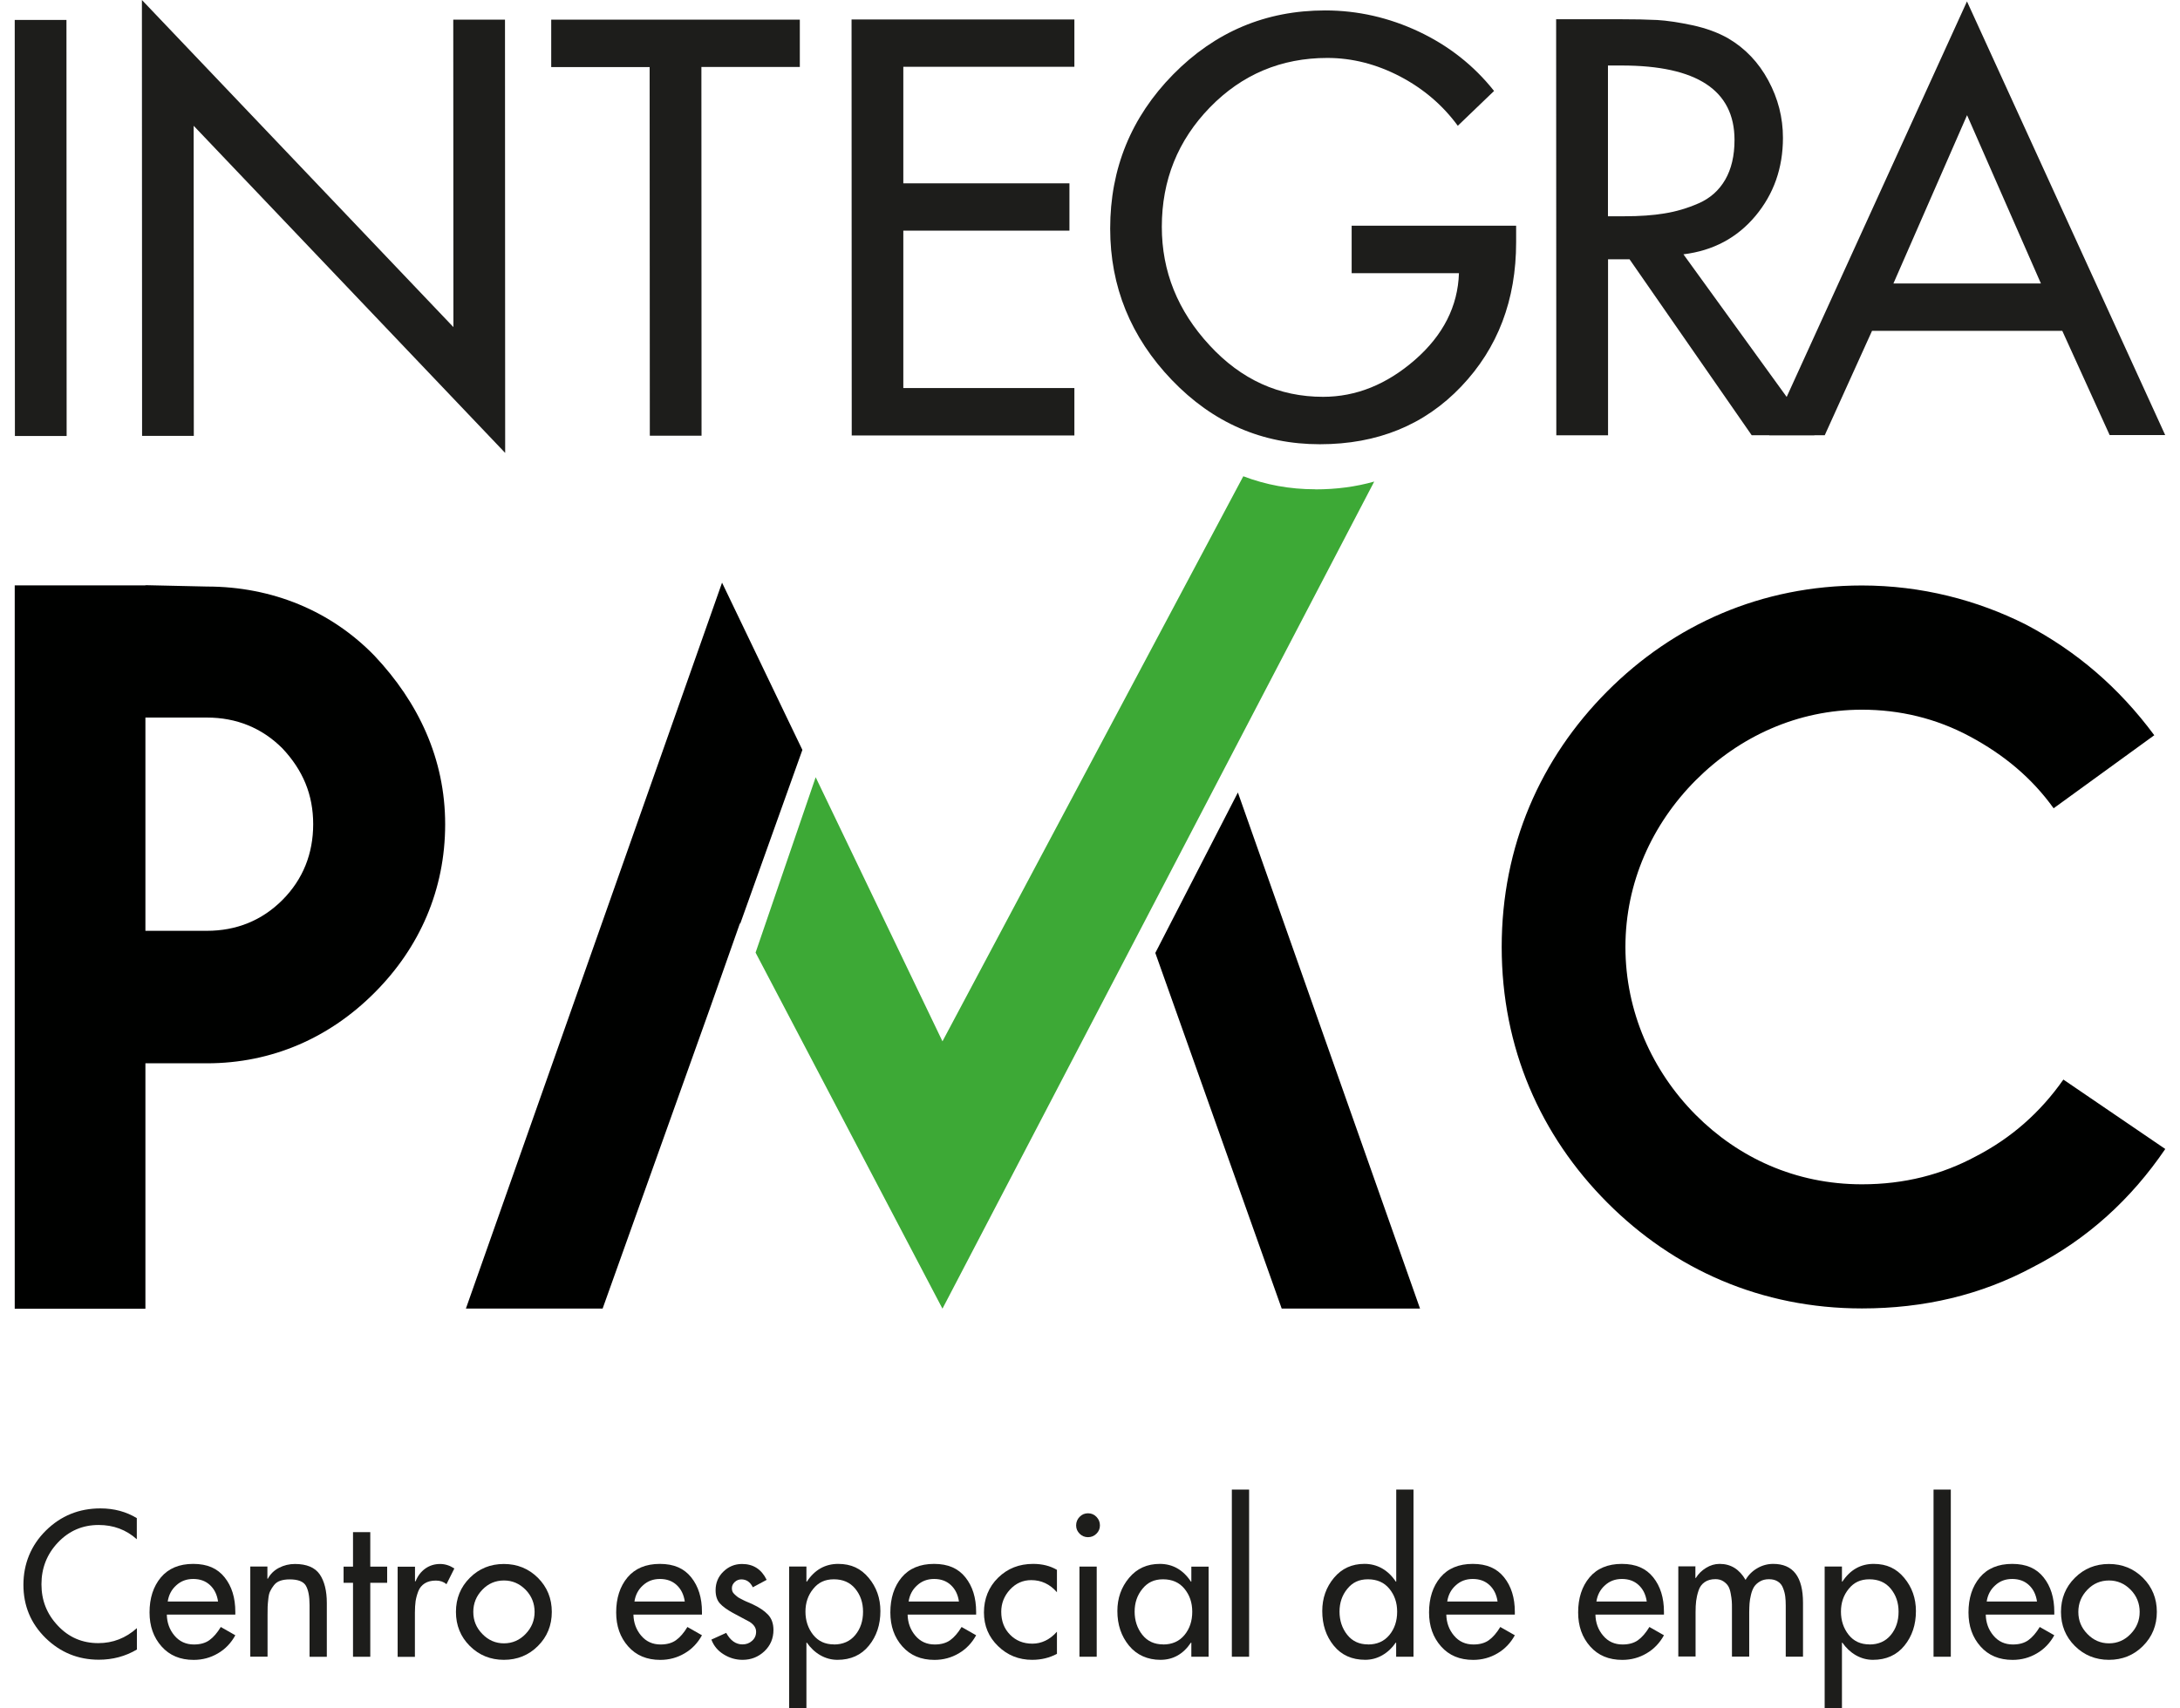<svg width="74" height="58" viewBox="0 0 74 58" fill="none" xmlns="http://www.w3.org/2000/svg">
<g clip-path="url(#clip0_1261_4005)">
<path d="M4.644 51.545V52.257C4.282 51.933 3.85 51.773 3.348 51.773C2.804 51.773 2.346 51.97 1.97 52.364C1.595 52.758 1.407 53.234 1.407 53.786C1.407 54.337 1.592 54.799 1.965 55.193C2.335 55.587 2.792 55.784 3.337 55.784C3.831 55.784 4.268 55.615 4.647 55.275V56.001C4.257 56.232 3.825 56.347 3.356 56.347C2.652 56.347 2.049 56.1 1.547 55.61C1.045 55.117 0.795 54.515 0.795 53.805C0.795 53.096 1.05 52.463 1.558 51.962C2.066 51.461 2.683 51.21 3.41 51.21C3.875 51.21 4.288 51.323 4.647 51.542L4.644 51.545Z" fill="#1D1D1B"/>
<path d="M7.988 54.816H5.663C5.668 55.092 5.755 55.329 5.923 55.529C6.092 55.729 6.311 55.83 6.583 55.83C6.796 55.83 6.97 55.782 7.107 55.684C7.245 55.585 7.374 55.436 7.495 55.236L7.988 55.517C7.845 55.779 7.649 55.985 7.399 56.131C7.149 56.278 6.875 56.353 6.574 56.353C6.117 56.353 5.755 56.202 5.483 55.895C5.211 55.588 5.076 55.205 5.076 54.743C5.076 54.256 5.205 53.859 5.461 53.553C5.716 53.249 6.083 53.094 6.56 53.094C7.037 53.094 7.38 53.246 7.624 53.55C7.868 53.854 7.988 54.245 7.988 54.724V54.816ZM5.693 54.372H7.402C7.368 54.135 7.276 53.95 7.127 53.812C6.978 53.674 6.79 53.606 6.56 53.606C6.33 53.606 6.142 53.676 5.982 53.823C5.822 53.966 5.727 54.149 5.693 54.372Z" fill="#1D1D1B"/>
<path d="M9.077 53.187V53.598H9.091C9.178 53.437 9.304 53.313 9.472 53.226C9.641 53.139 9.82 53.097 10.011 53.097C10.409 53.097 10.69 53.215 10.853 53.449C11.013 53.685 11.094 54.009 11.094 54.422V56.247H10.508V54.496C10.508 54.194 10.466 53.975 10.381 53.831C10.297 53.691 10.115 53.62 9.837 53.62C9.716 53.62 9.61 53.634 9.517 53.665C9.425 53.696 9.355 53.747 9.301 53.815C9.248 53.882 9.206 53.95 9.175 54.014C9.141 54.076 9.119 54.166 9.108 54.282C9.094 54.397 9.088 54.487 9.085 54.552C9.085 54.617 9.082 54.712 9.082 54.839V56.244H8.496V53.184H9.082L9.077 53.187Z" fill="#1D1D1B"/>
<path d="M12.569 53.736V56.247H11.983V53.736H11.663V53.187H11.983V52.016H12.569V53.187H13.142V53.736H12.569Z" fill="#1D1D1B"/>
<path d="M14.087 53.187V53.685H14.107C14.18 53.502 14.289 53.358 14.435 53.254C14.581 53.15 14.749 53.097 14.94 53.097C15.106 53.097 15.265 53.147 15.423 53.249L15.156 53.783C15.061 53.702 14.94 53.66 14.797 53.66C14.646 53.66 14.519 53.691 14.418 53.755C14.317 53.82 14.244 53.907 14.199 54.023C14.155 54.138 14.124 54.251 14.107 54.363C14.093 54.473 14.084 54.603 14.084 54.746V56.249H13.498V53.19H14.084L14.087 53.187Z" fill="#1D1D1B"/>
<path d="M15.948 53.567C16.262 53.252 16.649 53.097 17.104 53.097C17.558 53.097 17.945 53.254 18.26 53.567C18.574 53.882 18.731 54.268 18.731 54.724C18.731 55.18 18.574 55.568 18.26 55.881C17.945 56.196 17.558 56.351 17.104 56.351C16.649 56.351 16.262 56.193 15.948 55.881C15.634 55.568 15.477 55.18 15.477 54.724C15.477 54.268 15.634 53.879 15.948 53.567ZM17.842 53.972C17.637 53.764 17.393 53.657 17.107 53.657C16.82 53.657 16.573 53.761 16.372 53.972C16.169 54.183 16.066 54.431 16.066 54.724C16.066 55.017 16.167 55.261 16.372 55.472C16.576 55.684 16.82 55.791 17.107 55.791C17.393 55.791 17.64 55.684 17.842 55.472C18.046 55.261 18.147 55.011 18.147 54.724C18.147 54.437 18.046 54.181 17.842 53.972Z" fill="#1D1D1B"/>
<path d="M23.828 54.816H21.502C21.508 55.092 21.595 55.329 21.763 55.529C21.932 55.729 22.151 55.83 22.423 55.83C22.636 55.83 22.81 55.782 22.947 55.684C23.085 55.585 23.214 55.436 23.334 55.236L23.828 55.517C23.685 55.779 23.489 55.985 23.239 56.131C22.989 56.278 22.714 56.353 22.414 56.353C21.957 56.353 21.595 56.202 21.323 55.895C21.051 55.588 20.916 55.205 20.916 54.743C20.916 54.256 21.045 53.859 21.3 53.553C21.556 53.249 21.923 53.094 22.4 53.094C22.877 53.094 23.219 53.246 23.463 53.55C23.707 53.854 23.828 54.245 23.828 54.724V54.816ZM21.536 54.372H23.245C23.211 54.135 23.118 53.95 22.97 53.812C22.821 53.674 22.633 53.606 22.403 53.606C22.173 53.606 21.985 53.676 21.825 53.823C21.665 53.966 21.57 54.149 21.536 54.372Z" fill="#1D1D1B"/>
<path d="M26.031 53.632L25.554 53.888C25.467 53.71 25.338 53.62 25.164 53.62C25.083 53.62 25.007 53.648 24.942 53.708C24.878 53.767 24.844 53.837 24.844 53.919C24.844 53.958 24.85 53.995 24.861 54.026C24.872 54.057 24.895 54.088 24.926 54.118C24.956 54.15 24.987 54.172 25.01 54.194C25.032 54.217 25.072 54.242 25.128 54.27C25.184 54.299 25.223 54.321 25.254 54.335C25.285 54.349 25.335 54.375 25.408 54.403C25.481 54.434 25.529 54.456 25.554 54.468C25.77 54.569 25.944 54.684 26.067 54.814C26.191 54.943 26.255 55.118 26.255 55.337C26.255 55.624 26.152 55.867 25.947 56.061C25.739 56.255 25.495 56.351 25.206 56.351C24.976 56.351 24.763 56.289 24.564 56.165C24.364 56.041 24.227 55.875 24.148 55.664L24.651 55.436C24.794 55.698 24.979 55.827 25.203 55.827C25.33 55.827 25.439 55.788 25.529 55.706C25.621 55.624 25.666 55.523 25.666 55.397C25.666 55.27 25.596 55.16 25.45 55.064L24.878 54.758C24.679 54.648 24.53 54.541 24.435 54.434C24.339 54.327 24.291 54.178 24.291 53.986C24.291 53.739 24.378 53.527 24.555 53.356C24.732 53.184 24.942 53.097 25.189 53.097C25.571 53.097 25.849 53.277 26.023 53.634L26.031 53.632Z" fill="#1D1D1B"/>
<path d="M27.374 53.187V53.696H27.389C27.652 53.296 28.009 53.094 28.452 53.094C28.895 53.094 29.223 53.251 29.487 53.567C29.751 53.882 29.885 54.259 29.885 54.696C29.885 55.157 29.756 55.548 29.495 55.869C29.235 56.19 28.878 56.351 28.427 56.351C28.219 56.351 28.023 56.297 27.843 56.193C27.663 56.089 27.512 55.945 27.389 55.768H27.374V57.998H26.788V53.184H27.374V53.187ZM28.306 55.83C28.614 55.83 28.856 55.723 29.032 55.509C29.209 55.295 29.296 55.031 29.296 54.718C29.296 54.406 29.206 54.149 29.03 53.935C28.853 53.721 28.612 53.617 28.306 53.617C28 53.617 27.781 53.724 27.605 53.941C27.428 54.158 27.341 54.414 27.341 54.715C27.341 55.016 27.428 55.281 27.602 55.501C27.776 55.72 28.011 55.827 28.306 55.827V55.83Z" fill="#1D1D1B"/>
<path d="M33.135 54.816H30.809C30.815 55.092 30.902 55.329 31.07 55.529C31.238 55.729 31.457 55.83 31.729 55.83C31.942 55.83 32.116 55.782 32.254 55.684C32.391 55.585 32.52 55.436 32.641 55.236L33.135 55.517C32.992 55.779 32.795 55.985 32.546 56.131C32.296 56.278 32.021 56.353 31.721 56.353C31.264 56.353 30.902 56.202 30.63 55.895C30.357 55.588 30.223 55.205 30.223 54.743C30.223 54.256 30.352 53.859 30.607 53.553C30.862 53.249 31.23 53.094 31.707 53.094C32.184 53.094 32.526 53.246 32.77 53.55C33.014 53.854 33.135 54.245 33.135 54.724V54.816ZM30.843 54.372H32.551C32.518 54.135 32.425 53.95 32.276 53.812C32.128 53.674 31.94 53.606 31.71 53.606C31.48 53.606 31.292 53.676 31.132 53.823C30.972 53.966 30.876 54.149 30.843 54.372Z" fill="#1D1D1B"/>
<path d="M35.878 53.299V54.056C35.639 53.781 35.347 53.645 35.005 53.645C34.722 53.645 34.483 53.752 34.284 53.966C34.088 54.18 33.987 54.431 33.987 54.718C33.987 55.033 34.085 55.292 34.284 55.495C34.483 55.7 34.736 55.802 35.044 55.802C35.353 55.802 35.639 55.667 35.878 55.396V56.148C35.625 56.283 35.345 56.351 35.036 56.351C34.584 56.351 34.197 56.196 33.88 55.886C33.56 55.577 33.4 55.197 33.4 54.74C33.4 54.285 33.56 53.876 33.88 53.564C34.2 53.249 34.596 53.094 35.07 53.094C35.378 53.094 35.648 53.161 35.878 53.296V53.299Z" fill="#1D1D1B"/>
<path d="M36.647 51.497C36.726 51.415 36.821 51.376 36.933 51.376C37.045 51.376 37.141 51.415 37.219 51.497C37.298 51.579 37.337 51.674 37.337 51.787C37.337 51.9 37.298 51.99 37.219 52.069C37.141 52.147 37.045 52.187 36.933 52.187C36.821 52.187 36.726 52.147 36.647 52.069C36.569 51.99 36.529 51.897 36.529 51.787C36.529 51.677 36.569 51.576 36.647 51.497ZM37.228 53.186V56.246H36.642V53.186H37.228Z" fill="#1D1D1B"/>
<path d="M41.026 53.187V56.246H40.44V55.768H40.426C40.165 56.157 39.82 56.351 39.39 56.351C38.961 56.351 38.588 56.19 38.324 55.869C38.061 55.548 37.929 55.157 37.929 54.696C37.929 54.259 38.061 53.885 38.327 53.567C38.594 53.249 38.939 53.094 39.371 53.094C39.803 53.094 40.162 53.294 40.426 53.696H40.44V53.187H41.026ZM39.48 55.83C39.789 55.83 40.03 55.723 40.207 55.509C40.384 55.295 40.471 55.031 40.471 54.718C40.471 54.406 40.381 54.149 40.204 53.935C40.027 53.721 39.786 53.617 39.48 53.617C39.174 53.617 38.956 53.724 38.779 53.941C38.602 54.158 38.515 54.414 38.515 54.715C38.515 55.016 38.602 55.281 38.776 55.501C38.95 55.72 39.186 55.827 39.48 55.827V55.83Z" fill="#1D1D1B"/>
<path d="M42.401 50.571V56.246H41.815V50.571H42.401Z" fill="#1D1D1B"/>
<path d="M47.392 56.246V55.768H47.378C47.257 55.945 47.106 56.089 46.926 56.193C46.747 56.297 46.55 56.35 46.343 56.35C45.891 56.35 45.535 56.19 45.274 55.869C45.013 55.548 44.884 55.157 44.884 54.695C44.884 54.259 45.016 53.885 45.282 53.566C45.549 53.248 45.894 53.093 46.317 53.093C46.741 53.093 47.114 53.293 47.381 53.696H47.395V50.571H47.981V56.246H47.395H47.392ZM46.435 55.83C46.744 55.83 46.985 55.723 47.162 55.509C47.339 55.295 47.426 55.03 47.426 54.718C47.426 54.405 47.336 54.149 47.159 53.935C46.982 53.721 46.741 53.617 46.435 53.617C46.129 53.617 45.911 53.724 45.734 53.941C45.557 54.158 45.47 54.414 45.47 54.715C45.47 55.016 45.557 55.281 45.731 55.5C45.905 55.72 46.141 55.827 46.435 55.827V55.83Z" fill="#1D1D1B"/>
<path d="M51.421 54.816H49.095C49.101 55.092 49.188 55.329 49.356 55.529C49.524 55.729 49.743 55.83 50.015 55.83C50.229 55.83 50.403 55.782 50.54 55.684C50.678 55.585 50.806 55.436 50.927 55.236L51.421 55.517C51.278 55.779 51.081 55.985 50.832 56.131C50.582 56.278 50.307 56.353 50.007 56.353C49.55 56.353 49.188 56.202 48.916 55.895C48.644 55.588 48.509 55.205 48.509 54.743C48.509 54.256 48.638 53.859 48.893 53.553C49.148 53.249 49.516 53.094 49.993 53.094C50.47 53.094 50.812 53.246 51.056 53.55C51.3 53.854 51.421 54.245 51.421 54.724V54.816ZM49.126 54.372H50.835C50.801 54.135 50.708 53.95 50.56 53.812C50.411 53.674 50.223 53.606 49.993 53.606C49.763 53.606 49.575 53.676 49.415 53.823C49.255 53.966 49.16 54.149 49.126 54.372Z" fill="#1D1D1B"/>
<path d="M56.483 54.816H54.157C54.162 55.092 54.249 55.329 54.418 55.529C54.586 55.729 54.805 55.83 55.077 55.83C55.29 55.83 55.464 55.782 55.602 55.684C55.739 55.585 55.868 55.436 55.989 55.236L56.483 55.517C56.339 55.779 56.143 55.985 55.893 56.131C55.644 56.278 55.369 56.353 55.069 56.353C54.611 56.353 54.249 56.202 53.977 55.895C53.705 55.588 53.57 55.205 53.57 54.743C53.57 54.256 53.699 53.859 53.955 53.553C54.21 53.249 54.578 53.094 55.054 53.094C55.531 53.094 55.874 53.246 56.118 53.55C56.362 53.854 56.483 54.245 56.483 54.724V54.816ZM54.19 54.372H55.899C55.865 54.135 55.773 53.95 55.624 53.812C55.475 53.674 55.287 53.606 55.057 53.606C54.827 53.606 54.639 53.676 54.479 53.823C54.319 53.966 54.224 54.149 54.19 54.372Z" fill="#1D1D1B"/>
<path d="M57.55 53.187V53.572H57.565C57.651 53.431 57.767 53.319 57.912 53.229C58.058 53.139 58.21 53.094 58.373 53.094C58.751 53.094 59.043 53.274 59.253 53.637C59.349 53.471 59.481 53.339 59.652 53.24C59.82 53.142 60.002 53.094 60.193 53.094C60.867 53.094 61.203 53.533 61.203 54.414V56.244H60.617V54.51C60.617 54.392 60.611 54.287 60.6 54.2C60.589 54.11 60.566 54.017 60.527 53.919C60.491 53.82 60.432 53.744 60.35 53.693C60.269 53.64 60.168 53.614 60.047 53.614C59.927 53.614 59.823 53.64 59.739 53.691C59.655 53.741 59.59 53.8 59.542 53.873C59.498 53.944 59.461 54.037 59.436 54.144C59.41 54.251 59.394 54.352 59.388 54.437C59.383 54.524 59.377 54.625 59.377 54.738V56.241H58.791V54.62C58.791 54.515 58.791 54.428 58.785 54.358C58.779 54.287 58.768 54.2 58.748 54.096C58.729 53.992 58.701 53.907 58.664 53.848C58.628 53.789 58.572 53.733 58.499 53.685C58.426 53.637 58.336 53.612 58.232 53.612C58.084 53.612 57.963 53.645 57.865 53.713C57.767 53.781 57.696 53.876 57.657 54C57.615 54.124 57.59 54.242 57.576 54.349C57.562 54.459 57.556 54.586 57.556 54.735V56.238H56.97V53.178H57.556L57.55 53.187Z" fill="#1D1D1B"/>
<path d="M62.525 53.187V53.696H62.539C62.803 53.296 63.159 53.094 63.602 53.094C64.045 53.094 64.374 53.251 64.637 53.567C64.901 53.882 65.036 54.259 65.036 54.696C65.036 55.157 64.907 55.548 64.646 55.869C64.385 56.19 64.029 56.351 63.577 56.351C63.369 56.351 63.173 56.297 62.993 56.193C62.814 56.089 62.662 55.945 62.539 55.768H62.525V57.998H61.938V53.184H62.525V53.187ZM63.456 55.83C63.765 55.83 64.006 55.723 64.183 55.509C64.36 55.295 64.447 55.031 64.447 54.718C64.447 54.406 64.357 54.149 64.18 53.935C64.003 53.721 63.762 53.617 63.456 53.617C63.151 53.617 62.932 53.724 62.755 53.941C62.578 54.158 62.491 54.414 62.491 54.715C62.491 55.016 62.578 55.281 62.752 55.501C62.926 55.72 63.162 55.827 63.456 55.827V55.83Z" fill="#1D1D1B"/>
<path d="M66.22 50.571V56.246H65.634V50.571H66.22Z" fill="#1D1D1B"/>
<path d="M69.733 54.816H67.407C67.412 55.092 67.499 55.329 67.668 55.529C67.836 55.729 68.055 55.83 68.327 55.83C68.54 55.83 68.714 55.782 68.852 55.684C68.989 55.585 69.118 55.436 69.239 55.236L69.733 55.517C69.589 55.779 69.393 55.985 69.143 56.131C68.894 56.278 68.619 56.353 68.319 56.353C67.861 56.353 67.499 56.202 67.227 55.895C66.955 55.588 66.82 55.205 66.82 54.743C66.82 54.256 66.949 53.859 67.205 53.553C67.46 53.249 67.828 53.094 68.304 53.094C68.781 53.094 69.124 53.246 69.368 53.55C69.612 53.854 69.733 54.245 69.733 54.724V54.816ZM67.438 54.372H69.146C69.112 54.135 69.02 53.95 68.871 53.812C68.722 53.674 68.534 53.606 68.304 53.606C68.074 53.606 67.886 53.676 67.727 53.823C67.567 53.966 67.471 54.149 67.438 54.372Z" fill="#1D1D1B"/>
<path d="M70.431 53.567C70.746 53.252 71.133 53.097 71.587 53.097C72.042 53.097 72.429 53.254 72.743 53.567C73.057 53.882 73.214 54.268 73.214 54.724C73.214 55.18 73.057 55.568 72.743 55.881C72.429 56.196 72.042 56.351 71.587 56.351C71.133 56.351 70.746 56.193 70.431 55.881C70.117 55.568 69.96 55.18 69.96 54.724C69.96 54.268 70.117 53.879 70.431 53.567ZM72.325 53.972C72.12 53.764 71.876 53.657 71.59 53.657C71.304 53.657 71.057 53.761 70.855 53.972C70.653 54.183 70.549 54.431 70.549 54.724C70.549 55.017 70.65 55.261 70.855 55.472C71.06 55.684 71.304 55.791 71.59 55.791C71.876 55.791 72.123 55.684 72.325 55.472C72.53 55.261 72.631 55.011 72.631 54.724C72.631 54.437 72.53 54.181 72.325 53.972Z" fill="#1D1D1B"/>
<path d="M4.936 19.868H5.011L7.023 19.913C9.239 19.913 11.24 20.741 12.718 22.269C14.197 23.84 15.111 25.757 15.111 27.984C15.111 30.21 14.242 32.172 12.718 33.698C11.197 35.227 9.239 36.099 7.023 36.099H4.936V44.432H0.5V19.874H4.936V19.868ZM4.936 24.361V31.601H7.023C8.022 31.601 8.891 31.252 9.587 30.554C10.283 29.856 10.631 28.983 10.631 27.981C10.631 26.979 10.283 26.148 9.587 25.408C8.891 24.71 8.022 24.361 7.023 24.361H4.936Z" fill="#000100"/>
<path d="M24.089 34.261L25.119 31.34L25.127 31.359L27.237 25.459L26.813 24.578L24.51 19.781L22.726 24.84L15.815 44.426H20.456L24.089 34.261Z" fill="#000100"/>
<path d="M42.02 26.905L39.217 32.352L43.507 44.426H48.203L42.02 26.905Z" fill="#000100"/>
<path d="M44.648 16.611C43.775 16.611 42.964 16.459 42.204 16.169L41.907 16.726L31.992 35.353L27.688 26.387L25.648 32.341L31.992 44.429L46.264 17.084L46.648 16.349C46.031 16.524 45.366 16.614 44.653 16.614L44.648 16.611Z" fill="#3DA936"/>
<path d="M2.256 0.676L2.262 14.801H0.506L0.5 0.676H2.256Z" fill="#1D1D1B"/>
<path d="M4.823 14.801L4.817 0L15.391 11.105L15.386 0.667H17.142L17.148 15.376L6.574 4.27L6.579 14.798H4.823V14.801Z" fill="#1D1D1B"/>
<path d="M23.809 2.277L23.814 14.793H22.058L22.052 2.277H18.711V0.667H27.15V2.274H23.809V2.277Z" fill="#1D1D1B"/>
<path d="M28.912 14.79L28.906 0.661H36.47V2.268H30.663V6.224H36.302V7.831H30.663V13.174H36.47V14.784H28.906L28.912 14.79Z" fill="#1D1D1B"/>
<path d="M45.882 7.662H51.465V8.222C51.465 10.184 50.845 11.817 49.6 13.123C48.357 14.429 46.758 15.082 44.802 15.082C42.847 15.082 41.175 14.356 39.778 12.901C38.383 11.445 37.685 9.731 37.685 7.758C37.685 5.723 38.397 3.98 39.82 2.53C41.245 1.081 42.965 0.354 44.982 0.354C46.09 0.354 47.15 0.597 48.166 1.075C49.182 1.556 50.032 2.226 50.716 3.088L49.485 4.27C48.974 3.572 48.32 3.012 47.524 2.595C46.727 2.179 45.905 1.967 45.057 1.967C43.489 1.967 42.159 2.528 41.071 3.645C39.982 4.766 39.438 6.117 39.438 7.702C39.438 9.213 39.977 10.553 41.057 11.721C42.134 12.89 43.419 13.472 44.912 13.472C46.031 13.472 47.072 13.053 48.031 12.217C48.988 11.381 49.487 10.398 49.524 9.275H45.882V7.665V7.662Z" fill="#1D1D1B"/>
<path d="M57.144 8.634L61.59 14.776H59.461L55.315 8.803H54.585V14.779H52.829L52.823 0.653H54.953C55.489 0.653 55.921 0.662 56.252 0.679C56.58 0.698 56.978 0.757 57.447 0.856C57.913 0.957 58.322 1.107 58.67 1.306C59.242 1.644 59.694 2.117 60.025 2.731C60.356 3.344 60.522 3.992 60.522 4.679C60.522 5.703 60.21 6.587 59.59 7.33C58.967 8.074 58.154 8.51 57.144 8.634ZM54.582 2.227V7.342H55.146C55.657 7.342 56.108 7.311 56.498 7.246C56.891 7.184 57.281 7.069 57.666 6.9C58.05 6.731 58.35 6.466 58.561 6.103C58.771 5.74 58.878 5.29 58.878 4.752C58.878 3.066 57.601 2.224 55.048 2.224H54.582V2.227Z" fill="#1D1D1B"/>
<path d="M70.007 11.232H63.546L61.941 14.776H60.056L66.769 0.048L73.497 14.77H71.612L70.004 11.232H70.007ZM69.278 9.622L66.772 3.91L64.272 9.624H69.278V9.622Z" fill="#1D1D1B"/>
<path d="M73.5 39.008C72.347 40.702 70.866 42.065 69.011 43.016C67.241 43.968 65.305 44.421 63.204 44.421C59.787 44.421 56.821 43.098 54.557 40.826C52.293 38.554 50.975 35.579 50.975 32.15C50.975 28.722 52.293 25.746 54.557 23.472C56.821 21.2 59.787 19.877 63.204 19.877C65.221 19.877 67.115 20.372 68.762 21.2C70.493 22.109 71.932 23.348 73.127 24.961L69.71 27.441C68.969 26.408 68.021 25.622 66.868 25.003C65.715 24.384 64.48 24.094 63.204 24.094C61.021 24.094 59.046 25.003 57.562 26.489C56.081 27.976 55.175 29.96 55.175 32.15C55.175 34.34 56.081 36.364 57.562 37.851C59.004 39.298 60.94 40.207 63.204 40.207C64.646 40.207 65.922 39.877 67.076 39.255C68.271 38.636 69.258 37.769 70.041 36.651L73.5 39.008Z" fill="#000100"/>
</g>
<defs>
<clipPath id="clip0_1261_4005">
<rect width="73" height="58" fill="white" transform="translate(0.5)"/>
</clipPath>
</defs>
</svg>

